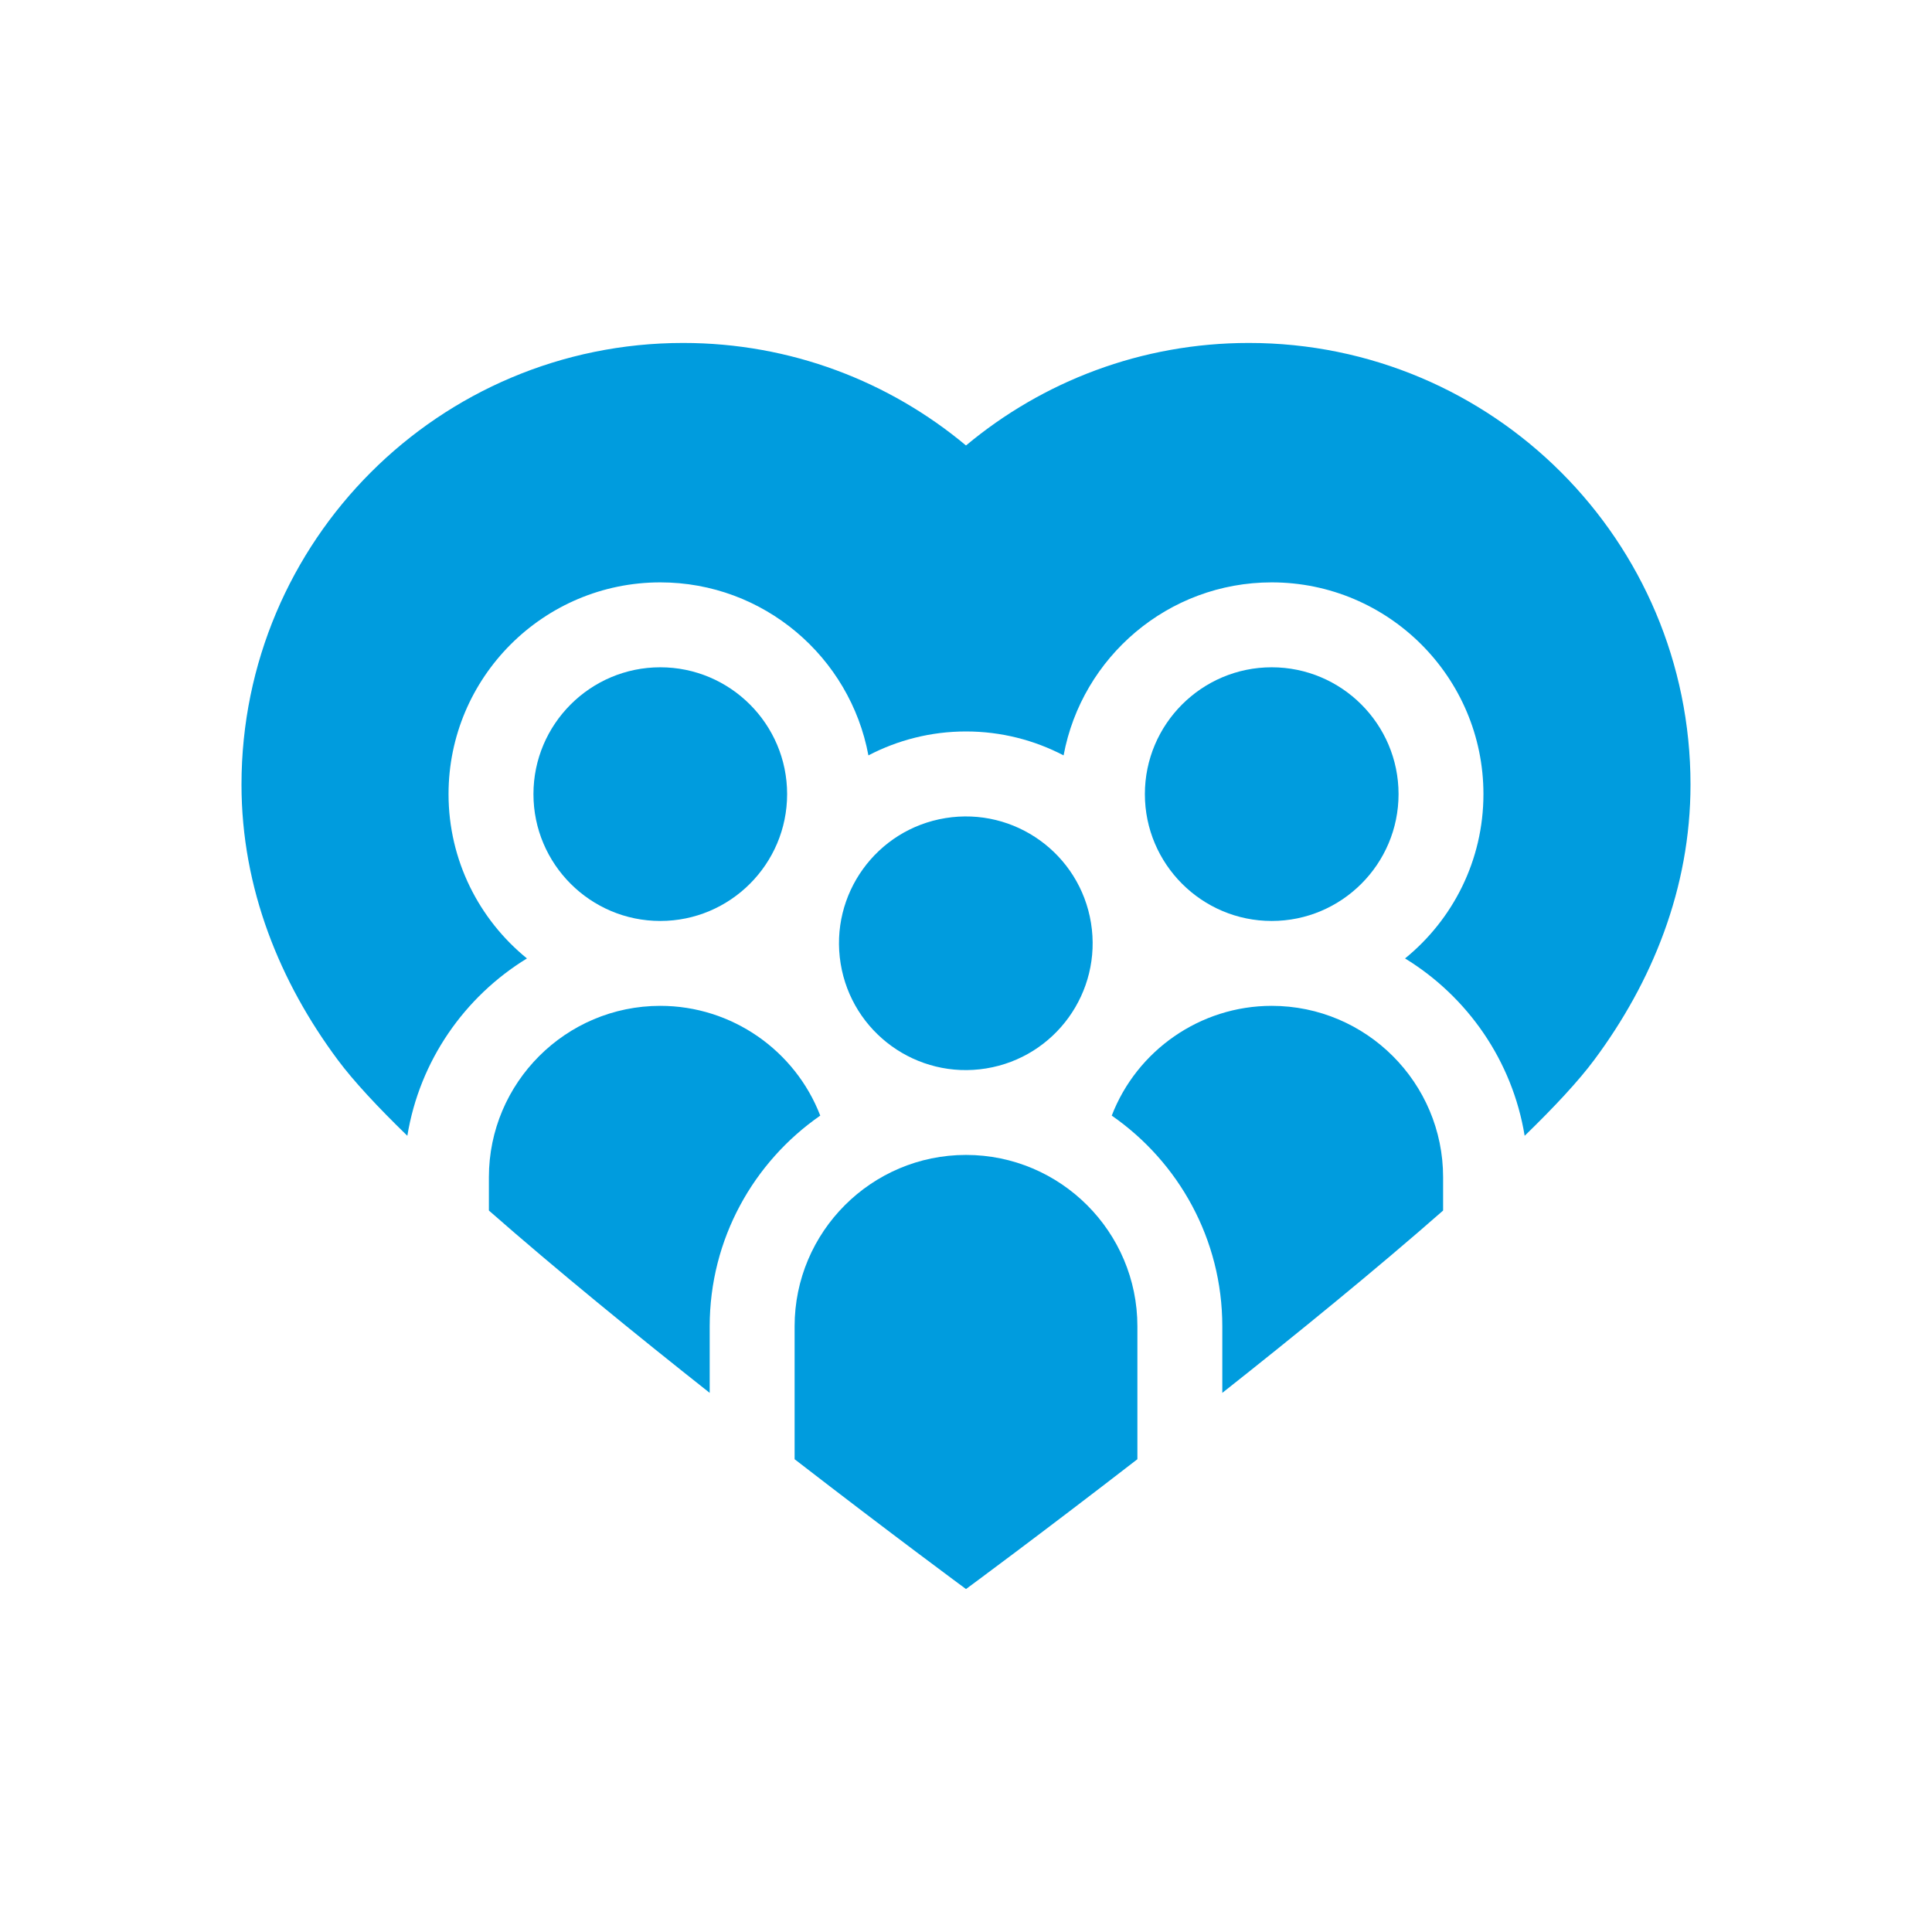 <svg xmlns="http://www.w3.org/2000/svg" width="80" height="80" viewBox="0 0 80 80" fill="none"><g clip-path="url(#clip0_12267_50975)"><path d="M20.244 50.126C23.042 52.581 26.317 55.249 29.387 57.676V54.92C29.387 51.309 31.201 48.113 33.965 46.195C32.928 43.503 30.308 41.65 27.341 41.65C23.427 41.65 20.244 44.834 20.244 48.748V50.126Z" fill="#009CDE"></path><path d="M70 32.489C70 22.389 61.812 14.201 51.712 14.201C47.256 14.201 43.173 15.797 40 18.446C36.827 15.797 32.744 14.201 28.288 14.201C18.188 14.201 10 22.389 10 32.489C10 36.8 11.599 40.68 13.987 43.889C14.636 44.761 15.634 45.834 16.867 47.031C17.375 43.925 19.234 41.269 21.82 39.687C19.841 38.078 18.573 35.626 18.573 32.883C18.573 28.048 22.506 24.115 27.341 24.115C31.627 24.115 35.203 27.208 35.959 31.279C37.169 30.648 38.543 30.288 40 30.288C41.457 30.288 42.831 30.648 44.041 31.279C44.797 27.208 48.373 24.115 52.659 24.115C57.493 24.115 61.426 28.048 61.426 32.883C61.426 35.626 60.159 38.078 58.18 39.687C60.766 41.269 62.625 43.925 63.133 47.031C64.365 45.834 65.364 44.761 66.013 43.889C68.401 40.68 70 36.8 70 32.489Z" fill="#009CDE"></path><path d="M32.593 32.883C32.593 29.987 30.237 27.631 27.341 27.631C24.445 27.631 22.089 29.987 22.089 32.883C22.089 35.779 24.445 38.135 27.341 38.135C30.237 38.135 32.593 35.779 32.593 32.883Z" fill="#009CDE"></path><path d="M59.756 50.126V48.748C59.756 44.834 56.573 41.65 52.659 41.65C49.693 41.65 47.072 43.503 46.035 46.195C48.799 48.113 50.613 51.309 50.613 54.921V57.676C53.683 55.249 56.958 52.581 59.756 50.126Z" fill="#009CDE"></path><path d="M52.659 27.631C49.763 27.631 47.407 29.987 47.407 32.883C47.407 35.779 49.763 38.135 52.659 38.135C55.555 38.135 57.911 35.779 57.911 32.883C57.911 29.987 55.555 27.631 52.659 27.631Z" fill="#009CDE"></path><path d="M47.097 60.423V54.92C47.097 51.007 43.914 47.823 40 47.823C36.087 47.823 32.903 51.007 32.903 54.92V60.423C36.948 63.551 40 65.799 40 65.799C40 65.799 43.052 63.551 47.097 60.423Z" fill="#009CDE"></path><path d="M40.832 44.242C43.695 43.778 45.64 41.081 45.176 38.218C44.712 35.355 42.015 33.411 39.152 33.875C36.289 34.339 34.344 37.036 34.809 39.899C35.273 42.762 37.97 44.706 40.832 44.242Z" fill="#009CDE"></path></g><defs><clipPath id="clip0_12267_50975"><rect width="60" height="60" fill="white" transform="translate(10 10)"></rect></clipPath></defs></svg>